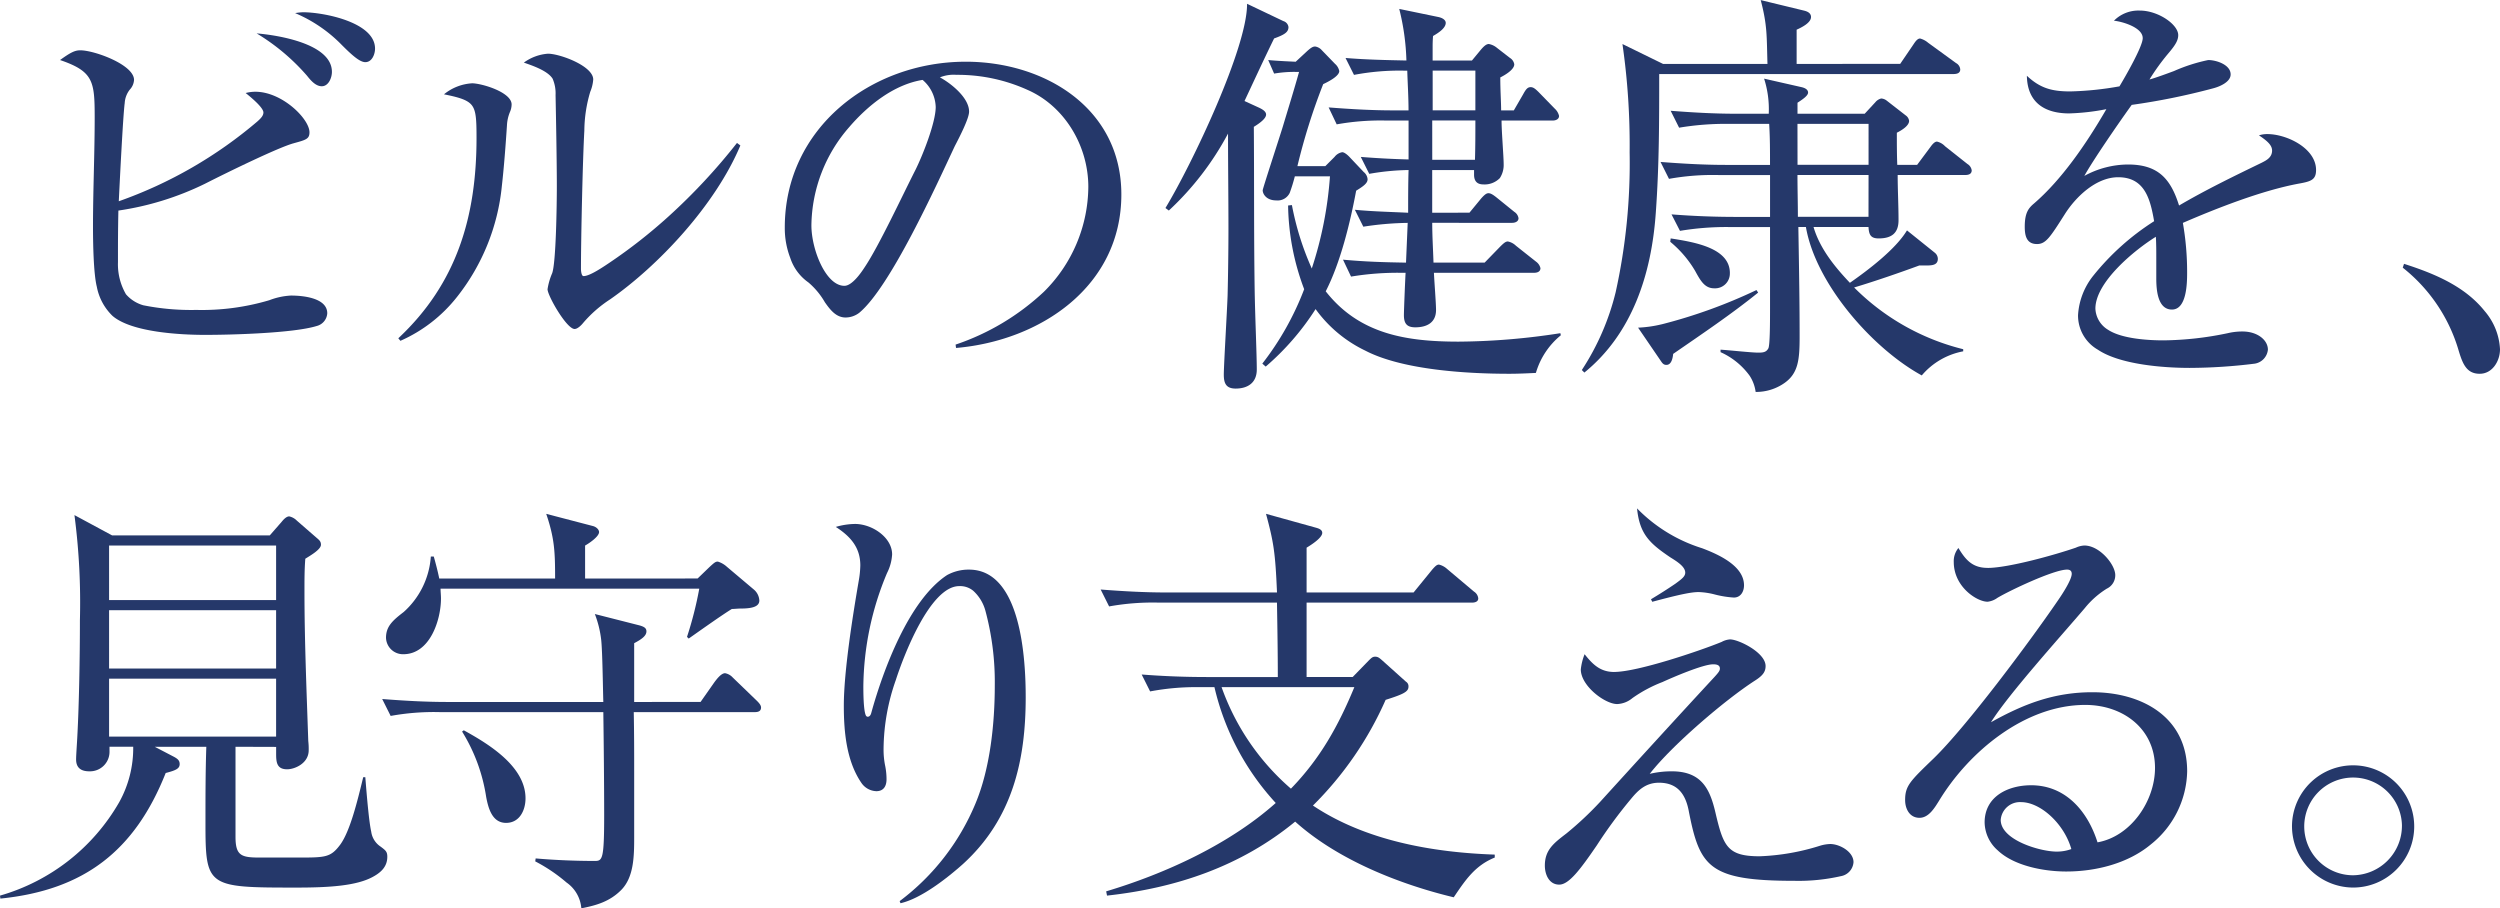 <svg xmlns="http://www.w3.org/2000/svg" width="411.327" height="149.443" viewBox="0 0 411.327 149.443">
  <g id="グループ_3752" data-name="グループ 3752" transform="translate(-529.93 -1143.447)">
    <path id="パス_52508" data-name="パス 52508" d="M40.44,20.02c.626-.557.973-.974.973-1.461,0-.835-2.226-2.644-2.921-3.2a6.316,6.316,0,0,1,1.6-.209c4.383,0,8.9,4.452,8.9,6.678,0,1.113-.626,1.252-2.644,1.809-2.506.7-10.5,4.591-14.609,6.678A48.054,48.054,0,0,1,17.552,34.7c-.07,3.339-.07,5.287-.07,8.487A9.839,9.839,0,0,0,18.8,48.474a5.917,5.917,0,0,0,2.852,1.809,40.063,40.063,0,0,0,8.7.765,38.964,38.964,0,0,0,12.035-1.6,11.562,11.562,0,0,1,3.548-.765c1.878,0,5.982.348,5.982,2.922a2.3,2.3,0,0,1-1.738,2.087c-3.826,1.183-14.054,1.461-18.366,1.461-4.035,0-12.1-.417-15.235-3.131A9.012,9.012,0,0,1,14,47.221c-.557-2.226-.626-7.444-.626-9.879,0-5.983.278-11.966.278-17.948s-.209-7.583-5.7-9.461c1.739-1.252,2.435-1.6,3.339-1.6,2.3,0,8.835,2.365,8.835,4.87a2.544,2.544,0,0,1-.7,1.6,3.935,3.935,0,0,0-.835,2.226c-.278,2.017-.835,13.287-.974,16.14A72.059,72.059,0,0,0,40.44,20.02m12.244-8.139c0,.974-.558,2.365-1.67,2.365-1.044,0-1.878-1.044-2.435-1.739A34.661,34.661,0,0,0,40.3,5.55c3.409.278,12.383,1.67,12.383,6.331M47.953,2.072c3.27,0,11.826,1.6,11.826,5.983,0,.9-.487,2.226-1.6,2.226-.9,0-2.155-1.113-3.826-2.783a23.5,23.5,0,0,0-7.721-5.287,8.508,8.508,0,0,1,1.322-.139" transform="translate(531.857 1143.392)" fill="#25386a"/>
    <path id="パス_52509" data-name="パス 52509" d="M64.857,12.428c1.6,0,6.539,1.462,6.539,3.48a3.149,3.149,0,0,1-.278,1.251,6.572,6.572,0,0,0-.487,2.157c-.209,3.2-.487,6.888-.835,9.949a34.935,34.935,0,0,1-7.374,18.3A24.345,24.345,0,0,1,53.1,54.8l-.348-.417c9.67-9.044,12.87-20.105,12.87-32.975,0-2.99-.071-4.452-.765-5.355s-2.157-1.323-4.591-1.809a8.048,8.048,0,0,1,4.591-1.81M77.379,7.56c1.948,0,7.444,2.017,7.444,4.244a6.462,6.462,0,0,1-.487,2.017,22.917,22.917,0,0,0-.975,6.4c-.277,4.939-.555,17.74-.555,22.747,0,.28.07,1.184.417,1.184.835,0,2.364-.9,4.313-2.226a86.011,86.011,0,0,0,9.67-7.584,97.7,97.7,0,0,0,11.27-12.1l.555.417C104.858,32.6,95.4,42.552,87.6,47.979a20.41,20.41,0,0,0-4.452,3.9c-.277.348-.9.974-1.39.974-1.322,0-4.452-5.5-4.452-6.539a10.787,10.787,0,0,1,.765-2.644c.625-1.739.765-11.132.765-14.331,0-3.965-.14-11.548-.209-14.957a6.111,6.111,0,0,0-.487-2.713c-.835-1.323-3.339-2.157-4.731-2.644A7.669,7.669,0,0,1,77.379,7.56" transform="translate(542.711 1144.722)" fill="#25386a"/>
    <path id="パス_52510" data-name="パス 52510" d="M132.041,55.165a39.766,39.766,0,0,0,14.54-8.7,24.517,24.517,0,0,0,7.3-17.253c0-6.678-3.826-13.218-9.948-15.931a27.882,27.882,0,0,0-11.757-2.5,6.016,6.016,0,0,0-2.713.417c1.809.974,4.8,3.339,4.8,5.635,0,1.113-1.53,4.1-2.365,5.7-3.061,6.539-10.644,23.236-15.722,27.41a3.747,3.747,0,0,1-2.226.765c-1.6,0-2.574-1.322-3.409-2.5a12.376,12.376,0,0,0-2.713-3.27A7.954,7.954,0,0,1,104.84,40.9a13.6,13.6,0,0,1-.9-5.009c0-16.348,14.192-27.27,29.775-27.27,13.009,0,25.6,7.652,25.6,21.844,0,15.166-13.357,24.07-27.2,25.253ZM114.58,19.337a24.971,24.971,0,0,0-6.261,16.209c0,3.965,2.365,9.948,5.426,9.948,1.252,0,2.713-2.087,3.339-3.061,2.3-3.409,6.261-11.9,8.348-16,1.183-2.365,3.339-7.792,3.339-10.366a6.09,6.09,0,0,0-2.157-4.452c-4.731.765-8.974,4.174-12.035,7.722" transform="translate(555.112 1144.979)" fill="#25386a"/>
    <path id="パス_52511" data-name="パス 52511" d="M169.8,18.064c.417.209,1.113.558,1.113,1.113s-.766,1.253-2.017,2.017c.07,8.975,0,17.95.139,26.923.07,4.314.348,10.576.348,13.01,0,2.155-1.462,3.131-3.48,3.131-1.6,0-1.947-.906-1.947-2.3,0-1.53.557-10.782.626-13.077.07-2.784.139-7.3.139-10.922,0-5.219-.07-10.435-.07-15.654a48.1,48.1,0,0,1-9.739,12.661l-.557-.417c4.383-7.234,13.5-26.434,13.427-33.6L173.762,3.8a1.172,1.172,0,0,1,.834.975c0,.835-.625,1.251-2.364,1.878-1.67,3.409-3.27,6.887-4.87,10.295Zm5.844,11.271a27.76,27.76,0,0,1-.836,2.713,2.2,2.2,0,0,1-2.226,1.252c-1.6,0-2.226-1.044-2.226-1.671,0-.277,2.993-9.39,3.34-10.573.9-2.993,1.809-5.914,2.644-8.9h-.626a19.54,19.54,0,0,0-3.478.278l-.974-2.226c1.53.139,3.061.209,4.522.277l1.948-1.808c.487-.419.835-.7,1.252-.7a1.834,1.834,0,0,1,1.113.626l2.157,2.226a2.156,2.156,0,0,1,.7,1.183c0,.765-1.462,1.6-2.644,2.157a101.269,101.269,0,0,0-4.244,13.495h4.591l1.53-1.529a2.011,2.011,0,0,1,1.252-.765c.348,0,.835.417,1.113.694l2.435,2.575a1.667,1.667,0,0,1,.626,1.183c0,.626-.626,1.113-1.88,1.878-.973,5.218-2.573,11.826-5.008,16.557,5.565,7.1,13.357,8.279,21.914,8.279a112.014,112.014,0,0,0,16.695-1.391l.071.347a12.5,12.5,0,0,0-4.1,6.192c-1.462.07-2.922.14-4.383.14-6.957,0-17.6-.626-23.723-3.827a21.528,21.528,0,0,1-8.141-6.816,42.765,42.765,0,0,1-8.208,9.46l-.557-.487a47.3,47.3,0,0,0,6.887-12.244,40.36,40.36,0,0,1-2.644-13.774l.626-.068a46.52,46.52,0,0,0,3.27,10.435,62.348,62.348,0,0,0,2.991-15.166Zm28.731,5.983,1.948-2.367c.625-.694.9-.835,1.183-.835s.626.14,1.322.7l2.922,2.364a1.5,1.5,0,0,1,.694,1.045c0,.555-.555.764-1.043.764H198.249c0,2.158.14,4.384.209,6.541h8.419l2.5-2.574c.7-.7.975-.9,1.323-.9a2.67,2.67,0,0,1,1.321.7l3.34,2.644a1.833,1.833,0,0,1,.694,1.044c0,.555-.486.765-1.042.765H198.528c.07,1.53.347,5.009.347,6.122,0,2.087-1.529,2.851-3.408,2.851-1.391,0-1.878-.625-1.878-2.017,0-.7.207-5.844.278-6.956H193.1a46.611,46.611,0,0,0-8.209.626l-1.322-2.784c3.9.349,6.539.417,10.366.488l.277-6.541a50.875,50.875,0,0,0-7.3.627l-1.393-2.783c2.923.278,5.845.347,8.767.487,0-2.367,0-4.661.07-7.028a39.971,39.971,0,0,0-6.47.627l-1.391-2.783c2.644.209,5.218.348,7.861.416v-6.4h-3.617a40.817,40.817,0,0,0-8.209.626L181.206,18c3.548.277,7.1.487,10.644.487h2.5c0-2.157-.14-4.313-.209-6.539h-.626a39.8,39.8,0,0,0-8.139.7l-1.391-2.783c3.338.278,6.678.348,10.016.416a38.922,38.922,0,0,0-1.181-8.487l6.4,1.323c.7.139,1.251.486,1.251.974,0,.834-1.112,1.6-2.086,2.155-.07.836-.07,1.393-.07,2.226v1.809h6.47l1.322-1.6c.626-.765,1.042-1.113,1.46-1.113a2.87,2.87,0,0,1,1.323.626l2.157,1.67a1.5,1.5,0,0,1,.7,1.044c0,.9-1.6,1.808-2.3,2.157,0,2.157.138,4.1.138,5.426h2.088l1.53-2.645c.487-.9.765-1.181,1.251-1.181.417,0,.766.277,1.323.835l2.644,2.713a2.336,2.336,0,0,1,.694,1.181c0,.558-.555.766-1.044.766h-8.416c0,1.809.347,5.912.347,7.165a3.95,3.95,0,0,1-.626,2.3,3.509,3.509,0,0,1-2.712,1.044c-1.044,0-1.532-.558-1.532-1.6v-.766h-6.887v7.028Zm-6.123-8.7h7.028c.068-2.157.068-4.314.068-6.47h-7.1Zm.071-8.139h7.025V11.944H198.32Z" transform="translate(567.327 1143.121)" fill="#25386a"/>
    <path id="パス_52512" data-name="パス 52512" d="M261.886,10.953l2.226-3.27c.278-.417.626-.9,1.043-.9a3.4,3.4,0,0,1,1.322.7l4.591,3.339a1.308,1.308,0,0,1,.694,1.044c0,.626-.555.765-1.112.765H222.233c0,7.652,0,15.027-.557,22.749-.7,10.3-3.965,20.035-11.757,26.366l-.417-.417a41.157,41.157,0,0,0,5.565-12.8,98.391,98.391,0,0,0,2.3-23.027,116.07,116.07,0,0,0-1.183-17.809l6.678,3.27h17.183c-.139-4.522,0-6.261-1.113-10.5l7.164,1.739c.558.139,1.114.417,1.114,1.044,0,.974-1.6,1.739-2.367,2.087v5.635ZM222.65,53.806a84.8,84.8,0,0,0,15.583-5.635l.278.417c-4.384,3.548-9.252,6.818-13.983,10.087-.07.7-.278,1.809-1.114,1.809-.416,0-.625-.209-.9-.626l-3.758-5.5a20.2,20.2,0,0,0,3.9-.557m22.47-16c.138,8.139.209,12.661.209,18.088,0,3.687-.209,5.983-2.506,7.583a8.1,8.1,0,0,1-4.729,1.461,6.438,6.438,0,0,0-.974-2.644,11.923,11.923,0,0,0-4.8-3.9V57.98c1.253.07,5.08.487,6.193.487.835,0,1.322-.07,1.67-.7.278-.557.278-4.383.278-6.887V37.806h-6.609a46.142,46.142,0,0,0-8.21.626l-1.39-2.713c3.548.278,7.1.417,10.712.417h5.5V29.249h-8.418a40.836,40.836,0,0,0-8.21.626l-1.39-2.783c3.548.278,7.165.487,10.713.487h7.3c0-2.3,0-4.522-.139-6.748h-6.609a46.119,46.119,0,0,0-8.209.626l-1.391-2.783c3.547.278,7.165.487,10.713.487h5.426a16.524,16.524,0,0,0-.765-5.774l6.122,1.391c.626.139,1.113.417,1.113.9s-.765,1.044-1.739,1.67v1.809h11.061l1.739-1.878a1.8,1.8,0,0,1,.974-.626,1.642,1.642,0,0,1,.9.348l3.131,2.435a1.305,1.305,0,0,1,.557.9c0,.835-1.322,1.6-2.018,1.948,0,1.739,0,3.478.07,5.287h3.268l2.226-2.991c.349-.487.7-.835,1.043-.835a2.624,2.624,0,0,1,1.323.765l3.687,2.922a1.449,1.449,0,0,1,.7,1.044c0,.626-.557.765-1.045.765H261.468c0,2.435.14,4.939.14,7.444,0,2.157-1.184,2.991-3.27,2.991-1.323,0-1.6-.626-1.67-1.878h-9.044c1.043,3.548,3.478,6.539,5.983,9.183,2.99-2.087,7.513-5.5,9.392-8.626l4.591,3.687a1.32,1.32,0,0,1,.487.974c0,1.113-1.043,1.113-2.087,1.113h-.974c-3.2,1.183-7.444,2.644-10.713,3.618a38.3,38.3,0,0,0,17.948,10.157v.348a11.774,11.774,0,0,0-6.818,3.965c-8.139-4.452-17.461-15.1-19.062-24.418Zm-11.27,7.583a2.429,2.429,0,0,1-2.574,2.5c-1.53,0-2.226-1.183-3.131-2.852a18.119,18.119,0,0,0-4.1-4.8l.07-.557c4.035.626,9.739,1.6,9.739,5.7m11.131-17.809h11.687V20.831H244.981Zm11.687,1.67H244.981c0,2.3.068,4.591.068,6.887h11.619Z" transform="translate(580.688 1142.999)" fill="#25386a"/>
    <path id="パス_52513" data-name="パス 52513" d="M287.571,6.37c0-1.739-3.339-2.713-4.732-2.852a5.664,5.664,0,0,1,4.244-1.67c3.062,0,6.332,2.3,6.332,4.035,0,.835-.417,1.6-1.671,3.061a36.492,36.492,0,0,0-3.06,4.244c.834-.209,2.922-.974,4.035-1.391a27.75,27.75,0,0,1,5.635-1.809c1.322,0,3.686.765,3.686,2.365,0,1.252-1.809,2.017-2.921,2.3a110.589,110.589,0,0,1-13.357,2.713c-2.017,2.783-6.47,9.252-7.793,11.687a15.079,15.079,0,0,1,7.167-1.878c4.939,0,7.026,2.3,8.416,6.748,4.384-2.574,8.975-4.8,13.566-7.026.836-.417,1.74-.9,1.74-2.017,0-.835-.7-1.53-2.158-2.5a4.2,4.2,0,0,1,1.393-.209c3.131,0,8,2.3,8,5.913,0,1.6-.835,1.878-2.783,2.226-6.052,1.113-13.5,4.035-19.131,6.47a46.712,46.712,0,0,1,.7,8.209c0,1.739-.07,6.052-2.5,6.052s-2.574-3.478-2.574-5.148V42.545c0-1.183,0-2.3-.07-3.478-3.478,2.157-9.948,7.444-9.948,11.826a4.281,4.281,0,0,0,2.087,3.478c2.226,1.461,6.47,1.739,9.113,1.739a53.532,53.532,0,0,0,10.574-1.183,10.462,10.462,0,0,1,2.435-.278c2.435,0,4.174,1.391,4.174,2.991a2.584,2.584,0,0,1-2.157,2.3,88.484,88.484,0,0,1-10.713.7c-4.383,0-11.479-.557-15.1-2.991a6.477,6.477,0,0,1-3.268-5.7,11.46,11.46,0,0,1,2.5-6.47,41.048,41.048,0,0,1,10.018-8.974c-.626-3.618-1.53-7.235-5.913-7.235-3.617,0-6.957,3.2-8.766,6.052-2.435,3.826-3.131,4.939-4.591,4.939-1.739,0-2.017-1.391-2.017-2.852,0-2.3.626-3.061,1.53-3.826,4.522-3.9,8.557-9.739,11.9-15.514a36.677,36.677,0,0,1-6.122.7c-3.967,0-6.887-1.739-6.957-6.192,2.226,2.087,4.174,2.574,7.165,2.574a52.026,52.026,0,0,0,8.07-.835c.835-1.391,3.826-6.539,3.826-7.931" transform="translate(594.9 1143.338)" fill="#25386a"/>
    <path id="パス_52514" data-name="パス 52514" d="M318.436,35.392c5.008,1.6,10.015,3.687,13.286,7.792a10.391,10.391,0,0,1,2.506,6.261c0,1.947-1.253,4.034-3.34,4.034-2.227,0-2.852-1.739-3.547-4.1a27.041,27.041,0,0,0-9.113-13.356Z" transform="translate(607.029 1151.465)" fill="#25386a"/>
    <path id="パス_52515" data-name="パス 52515" d="M38.749,106.789v14.818c0,3.131.975,3.409,4.035,3.409h6.192c4.591,0,5.426,0,7.026-2.157,1.6-2.226,2.783-7.026,3.757-11.061h.348c.278,3.548.626,7.444.974,8.974a3.488,3.488,0,0,0,1.53,2.435c.835.626,1.113.835,1.113,1.67,0,1.53-.9,2.5-2.3,3.27-2.713,1.53-7.3,1.809-12.661,1.809-14.748,0-14.957-.07-14.957-10.783,0-4.1,0-8.209.139-12.383H25.462l3.2,1.67c.626.348.9.626.9,1.183,0,.765-.7,1.044-2.3,1.461-5.078,12.8-13.425,19.27-27.2,20.662L0,131.277A33.143,33.143,0,0,0,19.618,115.9a18.311,18.311,0,0,0,2.3-9.113h-3.9v.7a3.215,3.215,0,0,1-3.339,3.339c-1.322,0-2.157-.557-2.157-1.948,0-.765.139-2.5.209-3.965.28-5.287.417-12.87.417-18.922a110.775,110.775,0,0,0-.9-17.322l6.192,3.339h25.95l1.947-2.226c.28-.347.765-.9,1.252-.9a2.526,2.526,0,0,1,1.253.7l3.2,2.783c.487.417.765.627.765,1.183,0,.766-1.67,1.739-2.574,2.3-.139,1.739-.139,3.478-.139,5.218,0,8.279.348,16.487.626,24.766a11.272,11.272,0,0,1,.07,1.53c0,2.157-2.3,3.131-3.548,3.131-1.67,0-1.809-1.113-1.809-2.5v-1.183Zm-20.8-24.14H45.428V73.675H17.948Zm0,11.271H45.428v-9.6H17.948Zm27.479,1.668H17.948v9.531H45.428Z" transform="translate(529.93 1159.526)" fill="#25386a"/>
    <path id="パス_52516" data-name="パス 52516" d="M103,99.456l2.294-3.27c.42-.557,1.116-1.461,1.742-1.461a2.26,2.26,0,0,1,1.251.7l3.965,3.826c.278.278.7.7.7,1.113,0,.626-.487.765-1.044.765h-19.9c.07,3.409.07,6.818.07,10.226v10.435c0,3.131-.07,6.539-2.157,8.626-1.878,1.878-4.035,2.5-6.539,2.991a5.713,5.713,0,0,0-2.434-4.244,26.768,26.768,0,0,0-5.148-3.478l.07-.487c3.129.278,6.609.417,9.738.417,1.252,0,1.532-.278,1.532-7.513,0-5.148-.071-11.9-.139-16.974H60.149a39.744,39.744,0,0,0-8.138.626l-1.393-2.783c3.549.278,7.1.487,10.715.487H87c-.07-2.435-.14-8.279-.349-10.226a17.227,17.227,0,0,0-1.044-4.244l7.375,1.878c.7.209,1.112.417,1.112.974,0,.7-.694,1.252-2.017,1.948v9.67Zm-.486-20.314,1.947-1.878c.9-.835,1.045-.9,1.39-.9a3.9,3.9,0,0,1,1.461.835l4.452,3.757a2.537,2.537,0,0,1,.907,1.809c0,1.113-1.461,1.322-3.133,1.322-.345,0-1.042.07-1.39.07-1.6.974-5.218,3.548-7.1,4.87l-.278-.278a60.139,60.139,0,0,0,2.017-7.931H60.22c0,.487.07,1.044.07,1.6,0,3.548-1.809,9.183-6.193,9.183a2.792,2.792,0,0,1-2.851-2.713c0-1.878,1.113-2.852,2.922-4.244a13.469,13.469,0,0,0,4.452-9.113h.487c.347,1.252.626,2.3.9,3.618h19.06c0-4.313-.07-6.539-1.46-10.644l7.722,2.017c.694.209.974.7.974.974,0,.765-1.671,1.878-2.3,2.226v5.426ZM74.2,115.317c0,1.948-.974,4.035-3.2,4.035-2.3,0-2.923-2.435-3.27-4.244a28.483,28.483,0,0,0-3.967-10.783l.28-.209c4.034,2.226,10.157,5.913,10.157,11.2" transform="translate(542.194 1159.485)" fill="#25386a"/>
    <path id="パス_52517" data-name="パス 52517" d="M113.838,69.842c2.852,0,6.122,2.226,6.122,5.009a7.72,7.72,0,0,1-.835,3.061,49.167,49.167,0,0,0-3.9,18.644c0,.765,0,3.965.417,4.8a.373.373,0,0,0,.278.209c.417,0,.557-.417.627-.7,1.947-7.026,6.19-18.5,12.451-22.609a7.349,7.349,0,0,1,3.618-.9c8.626,0,9.322,14.887,9.322,21.009,0,10.5-2.226,20.035-10.3,27.41-2.574,2.3-6.887,5.7-10.3,6.47l-.138-.348a38.557,38.557,0,0,0,12.451-16c2.435-5.774,3.2-13.218,3.2-19.479a45.11,45.11,0,0,0-1.53-12.244,6.89,6.89,0,0,0-2.017-3.339,3.4,3.4,0,0,0-2.3-.765c-4.8,0-9.183,11.548-10.435,15.444a34.743,34.743,0,0,0-2.017,11.34,13.219,13.219,0,0,0,.278,2.852,11.226,11.226,0,0,1,.209,2.157c0,1.113-.487,1.948-1.67,1.948a3.1,3.1,0,0,1-2.435-1.322c-2.5-3.618-2.922-8.487-2.922-12.731,0-5.635,1.461-14.748,2.435-20.453a16.193,16.193,0,0,0,.28-2.644c0-2.991-1.671-4.8-4.036-6.331a11.766,11.766,0,0,1,3.131-.487" transform="translate(556.752 1159.811)" fill="#25386a"/>
    <path id="パス_52518" data-name="パス 52518" d="M162.122,97.021a40.473,40.473,0,0,0-8.209.7l-1.391-2.783c3.548.278,7.165.417,10.713.417h11.687c0-4.035-.07-8.139-.139-12.244H155.374a40.434,40.434,0,0,0-8.209.626l-1.391-2.783c3.548.278,7.165.487,10.713.487h18.3c-.278-6.609-.557-8.279-1.809-12.94l8.279,2.3c.487.139.974.348.974.835,0,.835-1.878,2.017-2.574,2.435v7.374h17.6l3.061-3.757c.487-.557.765-.835,1.113-.835a3.054,3.054,0,0,1,1.322.7L207.2,81.3a1.492,1.492,0,0,1,.7,1.113c0,.557-.558.7-1.043.7h-27.2V95.351h7.583l2.574-2.644c.487-.487.7-.7,1.113-.7.487,0,.7.209,1.113.557L196,96.116a.883.883,0,0,1,.419.835c0,.835-.9,1.252-3.757,2.157A56.676,56.676,0,0,1,180.7,116.5c8.625,5.774,19.688,7.722,29.914,8.07v.487c-3.271,1.322-4.87,3.757-6.748,6.539-8.974-2.157-19.131-6.192-26.088-12.453-8.974,7.374-19.548,10.922-30.958,12.174l-.139-.7c9.739-2.922,20.244-7.722,27.9-14.54a42.2,42.2,0,0,1-10.087-19.061Zm14.957,16.7c4.8-4.939,7.79-10.3,10.435-16.7H165.67a39.478,39.478,0,0,0,11.409,16.7" transform="translate(565.248 1159.485)" fill="#25386a"/>
    <path id="パス_52519" data-name="パス 52519" d="M216.016,94.694c3.826,0,14.122-3.478,17.671-4.939a3.374,3.374,0,0,1,1.391-.417c1.391,0,5.844,2.157,5.844,4.383,0,.974-.488,1.6-1.809,2.434-4.941,3.2-13.637,10.645-17.254,15.306a15.609,15.609,0,0,1,3.618-.417c4.87,0,6.261,2.852,7.167,6.678,1.321,5.634,1.947,7.3,7.3,7.3a37.383,37.383,0,0,0,9.948-1.739,6.43,6.43,0,0,1,1.668-.278c1.532,0,3.827,1.252,3.827,2.99a2.511,2.511,0,0,1-2.087,2.3,31.481,31.481,0,0,1-7.652.765c-14.122,0-15.583-2.3-17.392-11.618-.558-2.784-1.949-4.522-4.87-4.522-2.087,0-3.34,1.113-4.593,2.644a77.642,77.642,0,0,0-5.635,7.652c-2.712,3.965-4.59,6.47-6.19,6.47-1.67,0-2.365-1.671-2.365-3.131,0-2.575,1.46-3.688,3.548-5.287a55,55,0,0,0,5.5-5.148c6.261-6.887,12.8-14.053,18.853-20.592.694-.765.9-1.044.9-1.391,0-.626-.626-.7-1.112-.7-1.67,0-6.678,2.157-8.348,2.922a22.522,22.522,0,0,0-4.941,2.644,4.158,4.158,0,0,1-2.5.974c-2.017,0-5.984-2.991-5.984-5.7a9.463,9.463,0,0,1,.626-2.5c1.323,1.67,2.575,2.922,4.87,2.922m14.4-20.383c2.573.974,6.957,2.852,6.957,6.122,0,1.044-.558,2.017-1.67,2.017a16.643,16.643,0,0,1-3.061-.487,12.225,12.225,0,0,0-2.714-.417c-1.183,0-2.991.348-7.652,1.6l-.209-.417c1.391-.835,2.714-1.67,4.035-2.574,1.044-.765,1.6-1.183,1.6-1.809,0-.974-1.321-1.809-2.435-2.5-3.409-2.3-5.077-3.826-5.495-8.07a25.583,25.583,0,0,0,10.644,6.539" transform="translate(579.502 1159.309)" fill="#25386a"/>
    <path id="パス_52520" data-name="パス 52520" d="M265.885,76.385c3.409,0,11.131-2.157,14.54-3.339a3.712,3.712,0,0,1,1.391-.348c2.5,0,5.078,3.131,5.078,4.87a2.431,2.431,0,0,1-1.391,2.226,14.442,14.442,0,0,0-3.618,3.2c-3.964,4.661-12.521,14.122-15.444,18.783,5.358-2.991,10.366-4.939,16.7-4.939,8.069,0,15.583,4.035,15.583,13.009a15.756,15.756,0,0,1-5.984,12.035c-3.757,3.131-9.044,4.452-13.914,4.452-3.617,0-8.557-.9-11.269-3.478a6.249,6.249,0,0,1-2.157-4.591c0-4.313,3.895-6.122,7.652-6.122,5.7,0,9.322,4.313,10.922,9.392,5.5-.974,9.46-6.818,9.46-12.244,0-6.47-5.287-10.366-11.477-10.366-9.879,0-19.132,7.652-24.07,15.792-.7,1.113-1.67,2.783-3.2,2.783-1.67,0-2.367-1.53-2.367-2.922,0-2.365.835-3.131,4.732-6.887,5.425-5.287,15.792-19.2,20.453-26.018.626-.9,2.226-3.339,2.226-4.313,0-.487-.28-.7-.766-.7-2.157,0-9.39,3.409-11.479,4.661a3.367,3.367,0,0,1-1.6.626c-1.738,0-5.564-2.435-5.564-6.539a3.4,3.4,0,0,1,.765-2.3c1.181,1.948,2.3,3.27,4.8,3.27m5.5,38.54a3.176,3.176,0,0,0-3.339,2.922c0,3.339,6.539,5.218,9.183,5.218a6.883,6.883,0,0,0,2.435-.417c-1.181-4.174-5.078-7.722-8.279-7.722" transform="translate(591.062 1160.503)" fill="#25386a"/>
    <path id="パス_52521" data-name="パス 52521" d="M303.559,111.708A10.055,10.055,0,1,1,313.578,122a10.111,10.111,0,0,1-10.019-10.3m18.088,0a8.039,8.039,0,1,0-8.069,8.279,8.149,8.149,0,0,0,8.069-8.279" transform="translate(603.476 1167.477)" fill="#25386a"/>
  </g>
</svg>
